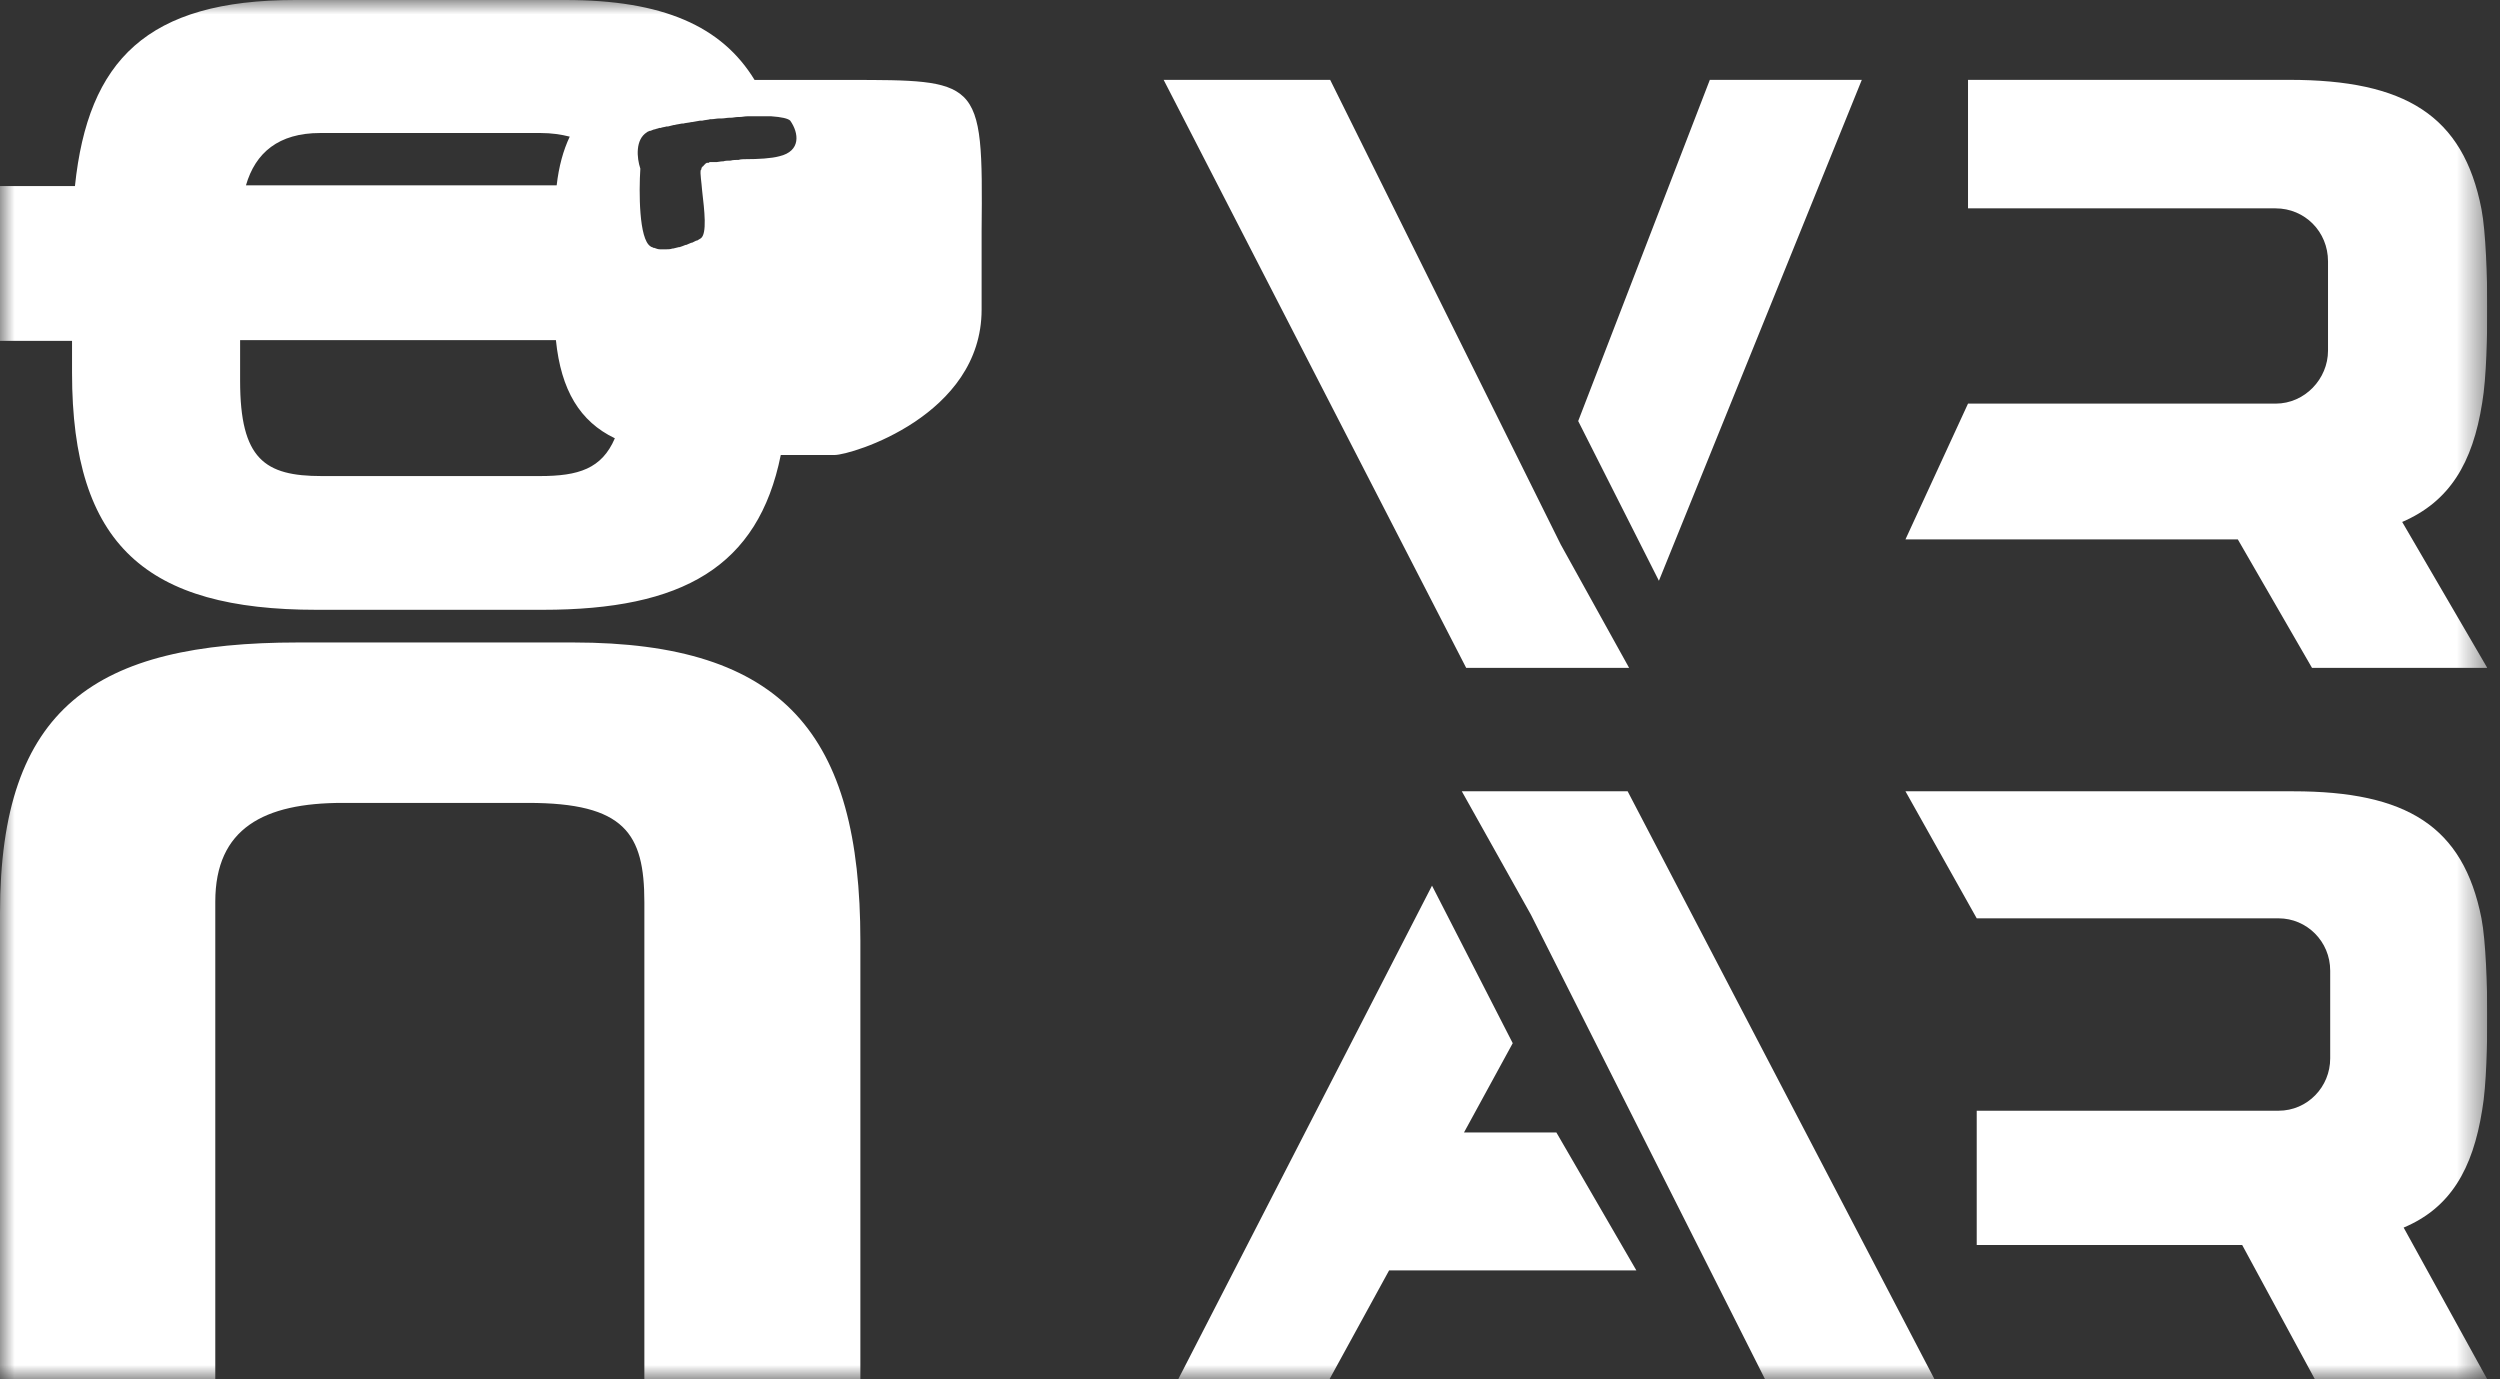 <svg width="87" height="48" viewBox="0 0 87 48" fill="none" xmlns="http://www.w3.org/2000/svg">
<rect x="0" y="0" width="87" height="48" fill="#333333" stroke="none"/>
<g clip-path="url(#clip0_1198_1162)">
<mask id="mask0_1198_1162" style="mask-type:luminance" maskUnits="userSpaceOnUse" x="0" y="0" width="87" height="48">
<path d="M86.557 0H0V48H86.557V0Z" fill="white"/>
</mask>
<g mask="url(#mask0_1198_1162)">
<path fill-rule="evenodd" clip-rule="evenodd" d="M64.791 2.779H59.502L54.921 14.653L57.73 20.211L64.791 2.779Z" fill="white"/>
<path fill-rule="evenodd" clip-rule="evenodd" d="M53.276 31.832L61.425 48H67.322L56.642 27.537H50.871L53.276 31.832Z" fill="white"/>
<path fill-rule="evenodd" clip-rule="evenodd" d="M54.313 18.948L46.29 2.779H40.495L51.023 23.242H56.693L54.313 18.948Z" fill="white"/>
<path fill-rule="evenodd" clip-rule="evenodd" d="M56.946 44.211L54.162 39.41H50.947L52.643 36.303L49.834 30.821L41.001 48H46.265L48.34 44.211H56.946Z" fill="white"/>
<path fill-rule="evenodd" clip-rule="evenodd" d="M83.596 18.164C85.241 17.457 86.051 16.118 86.38 14.021C86.532 13.137 86.557 11.621 86.557 10.661C86.557 9.676 86.507 8.059 86.355 7.276C85.722 4.017 83.698 2.779 79.673 2.779H68.487V7.251H79.192C80.205 7.251 81.015 8.059 81.015 9.095V12.202C81.015 13.188 80.205 14.046 79.192 14.046H68.487L66.31 18.771H77.876L80.458 23.242H86.557L83.596 18.164Z" fill="white"/>
<path fill-rule="evenodd" clip-rule="evenodd" d="M83.647 42.72C85.267 42.038 86.051 40.699 86.38 38.627C86.532 37.768 86.557 36.253 86.557 35.318C86.557 34.333 86.507 32.741 86.355 31.958C85.722 28.75 83.748 27.537 79.8 27.537H66.31L68.79 31.958H79.294C80.281 31.958 81.091 32.766 81.091 33.777V36.834C81.091 37.819 80.306 38.653 79.294 38.653H68.79V43.326H78.028L80.559 48H86.557L83.647 42.72Z" fill="white"/>
<path d="M22.449 48H29.941V32.741C29.941 25.566 27.283 22.358 19.944 22.358H10.377C3.316 22.358 0 24.606 0 31.781V48H7.492V31.377C7.492 28.825 9.187 27.941 11.921 27.941H18.375C21.741 27.941 22.424 29.002 22.424 31.402V48H22.449Z" fill="white"/>
<path fill-rule="evenodd" clip-rule="evenodd" d="M33.527 3.364C32.919 2.782 31.754 2.782 29.526 2.782H26.259C25.12 0.911 23.069 0 19.675 0H10.281C5.115 0 3.064 2.099 2.608 6.475H0V11.863H2.507V12.975C2.507 18.995 5.115 21.221 11.015 21.221H18.89C23.752 21.221 26.386 19.729 27.171 15.834H29.045C29.627 15.834 34.16 14.468 34.16 10.775V8.043C34.185 5.312 34.185 3.996 33.527 3.364ZM11.142 4.629H18.814C19.194 4.629 19.523 4.679 19.827 4.755C19.599 5.236 19.448 5.792 19.372 6.45H8.559C8.888 5.312 9.698 4.629 11.142 4.629ZM18.789 16.567H11.193C9.217 16.567 8.356 15.985 8.356 13.254V11.837H19.346C19.523 13.582 20.182 14.67 21.397 15.252C20.942 16.314 20.131 16.567 18.789 16.567ZM27.12 5.438C26.842 5.514 26.386 5.539 25.955 5.539C25.879 5.539 25.778 5.539 25.702 5.565H25.677C25.601 5.565 25.5 5.565 25.424 5.59H25.398C25.322 5.59 25.246 5.59 25.17 5.615H25.145C25.069 5.615 24.993 5.64 24.942 5.64C24.942 5.64 24.942 5.64 24.917 5.64C24.892 5.64 24.892 5.64 24.866 5.64C24.841 5.64 24.841 5.64 24.816 5.64C24.791 5.64 24.791 5.64 24.765 5.64C24.74 5.64 24.74 5.64 24.715 5.64C24.689 5.64 24.689 5.64 24.664 5.666C24.639 5.666 24.639 5.666 24.613 5.666C24.588 5.666 24.588 5.666 24.563 5.691C24.563 5.691 24.537 5.691 24.537 5.716C24.537 5.716 24.512 5.716 24.512 5.742C24.512 5.742 24.487 5.742 24.487 5.767L24.461 5.792C24.461 5.792 24.436 5.792 24.436 5.817L24.411 5.843C24.411 5.843 24.411 5.843 24.411 5.868C24.411 5.893 24.411 5.893 24.385 5.919C24.36 6.045 24.411 6.323 24.436 6.652C24.512 7.31 24.613 8.144 24.385 8.296C24.335 8.321 24.309 8.347 24.259 8.372C24.259 8.372 24.259 8.372 24.233 8.372C24.183 8.397 24.132 8.423 24.081 8.448H24.056C24.006 8.473 23.93 8.499 23.879 8.524H23.854C23.803 8.549 23.727 8.574 23.651 8.6H23.626C23.55 8.625 23.499 8.625 23.423 8.65H23.398C23.322 8.676 23.246 8.676 23.195 8.676C23.195 8.676 23.195 8.676 23.17 8.676C23.094 8.676 23.018 8.676 22.967 8.676C22.891 8.676 22.841 8.65 22.765 8.625C22.765 8.625 22.765 8.625 22.739 8.625C22.714 8.6 22.663 8.6 22.638 8.574C22.233 8.321 22.233 6.677 22.284 5.868C22.157 5.489 22.106 4.856 22.512 4.603C22.537 4.578 22.562 4.578 22.613 4.553H22.638C22.689 4.527 22.714 4.527 22.765 4.502H22.79C22.841 4.477 22.891 4.477 22.942 4.452C22.967 4.452 22.967 4.452 22.993 4.452C23.043 4.426 23.119 4.426 23.195 4.401C23.221 4.401 23.221 4.401 23.246 4.401C23.322 4.376 23.372 4.376 23.448 4.35H23.474C23.55 4.325 23.626 4.325 23.727 4.3C23.752 4.3 23.778 4.3 23.778 4.3C23.854 4.275 23.955 4.275 24.056 4.249C24.056 4.249 24.056 4.249 24.081 4.249C24.183 4.224 24.259 4.224 24.36 4.199C24.385 4.199 24.411 4.199 24.436 4.199C24.537 4.173 24.639 4.173 24.715 4.148C24.74 4.148 24.74 4.148 24.765 4.148C24.841 4.148 24.942 4.123 25.018 4.123C25.044 4.123 25.069 4.123 25.094 4.123C25.196 4.123 25.297 4.098 25.373 4.098C25.398 4.098 25.424 4.098 25.424 4.098C25.5 4.098 25.601 4.072 25.677 4.072C25.702 4.072 25.702 4.072 25.727 4.072C25.829 4.072 25.905 4.047 26.006 4.047C26.031 4.047 26.057 4.047 26.082 4.047C26.183 4.047 26.259 4.047 26.335 4.047C26.411 4.047 26.487 4.047 26.563 4.047C26.588 4.047 26.588 4.047 26.614 4.047C26.69 4.047 26.766 4.047 26.842 4.047C27.196 4.072 27.424 4.123 27.5 4.199C27.804 4.629 27.88 5.261 27.12 5.438Z" fill="white"/>
</g>
</g>
<defs>
<clipPath id="clip0_1198_1162">
<rect width="86.557" height="48" fill="white"/>
</clipPath>
</defs>
</svg>
